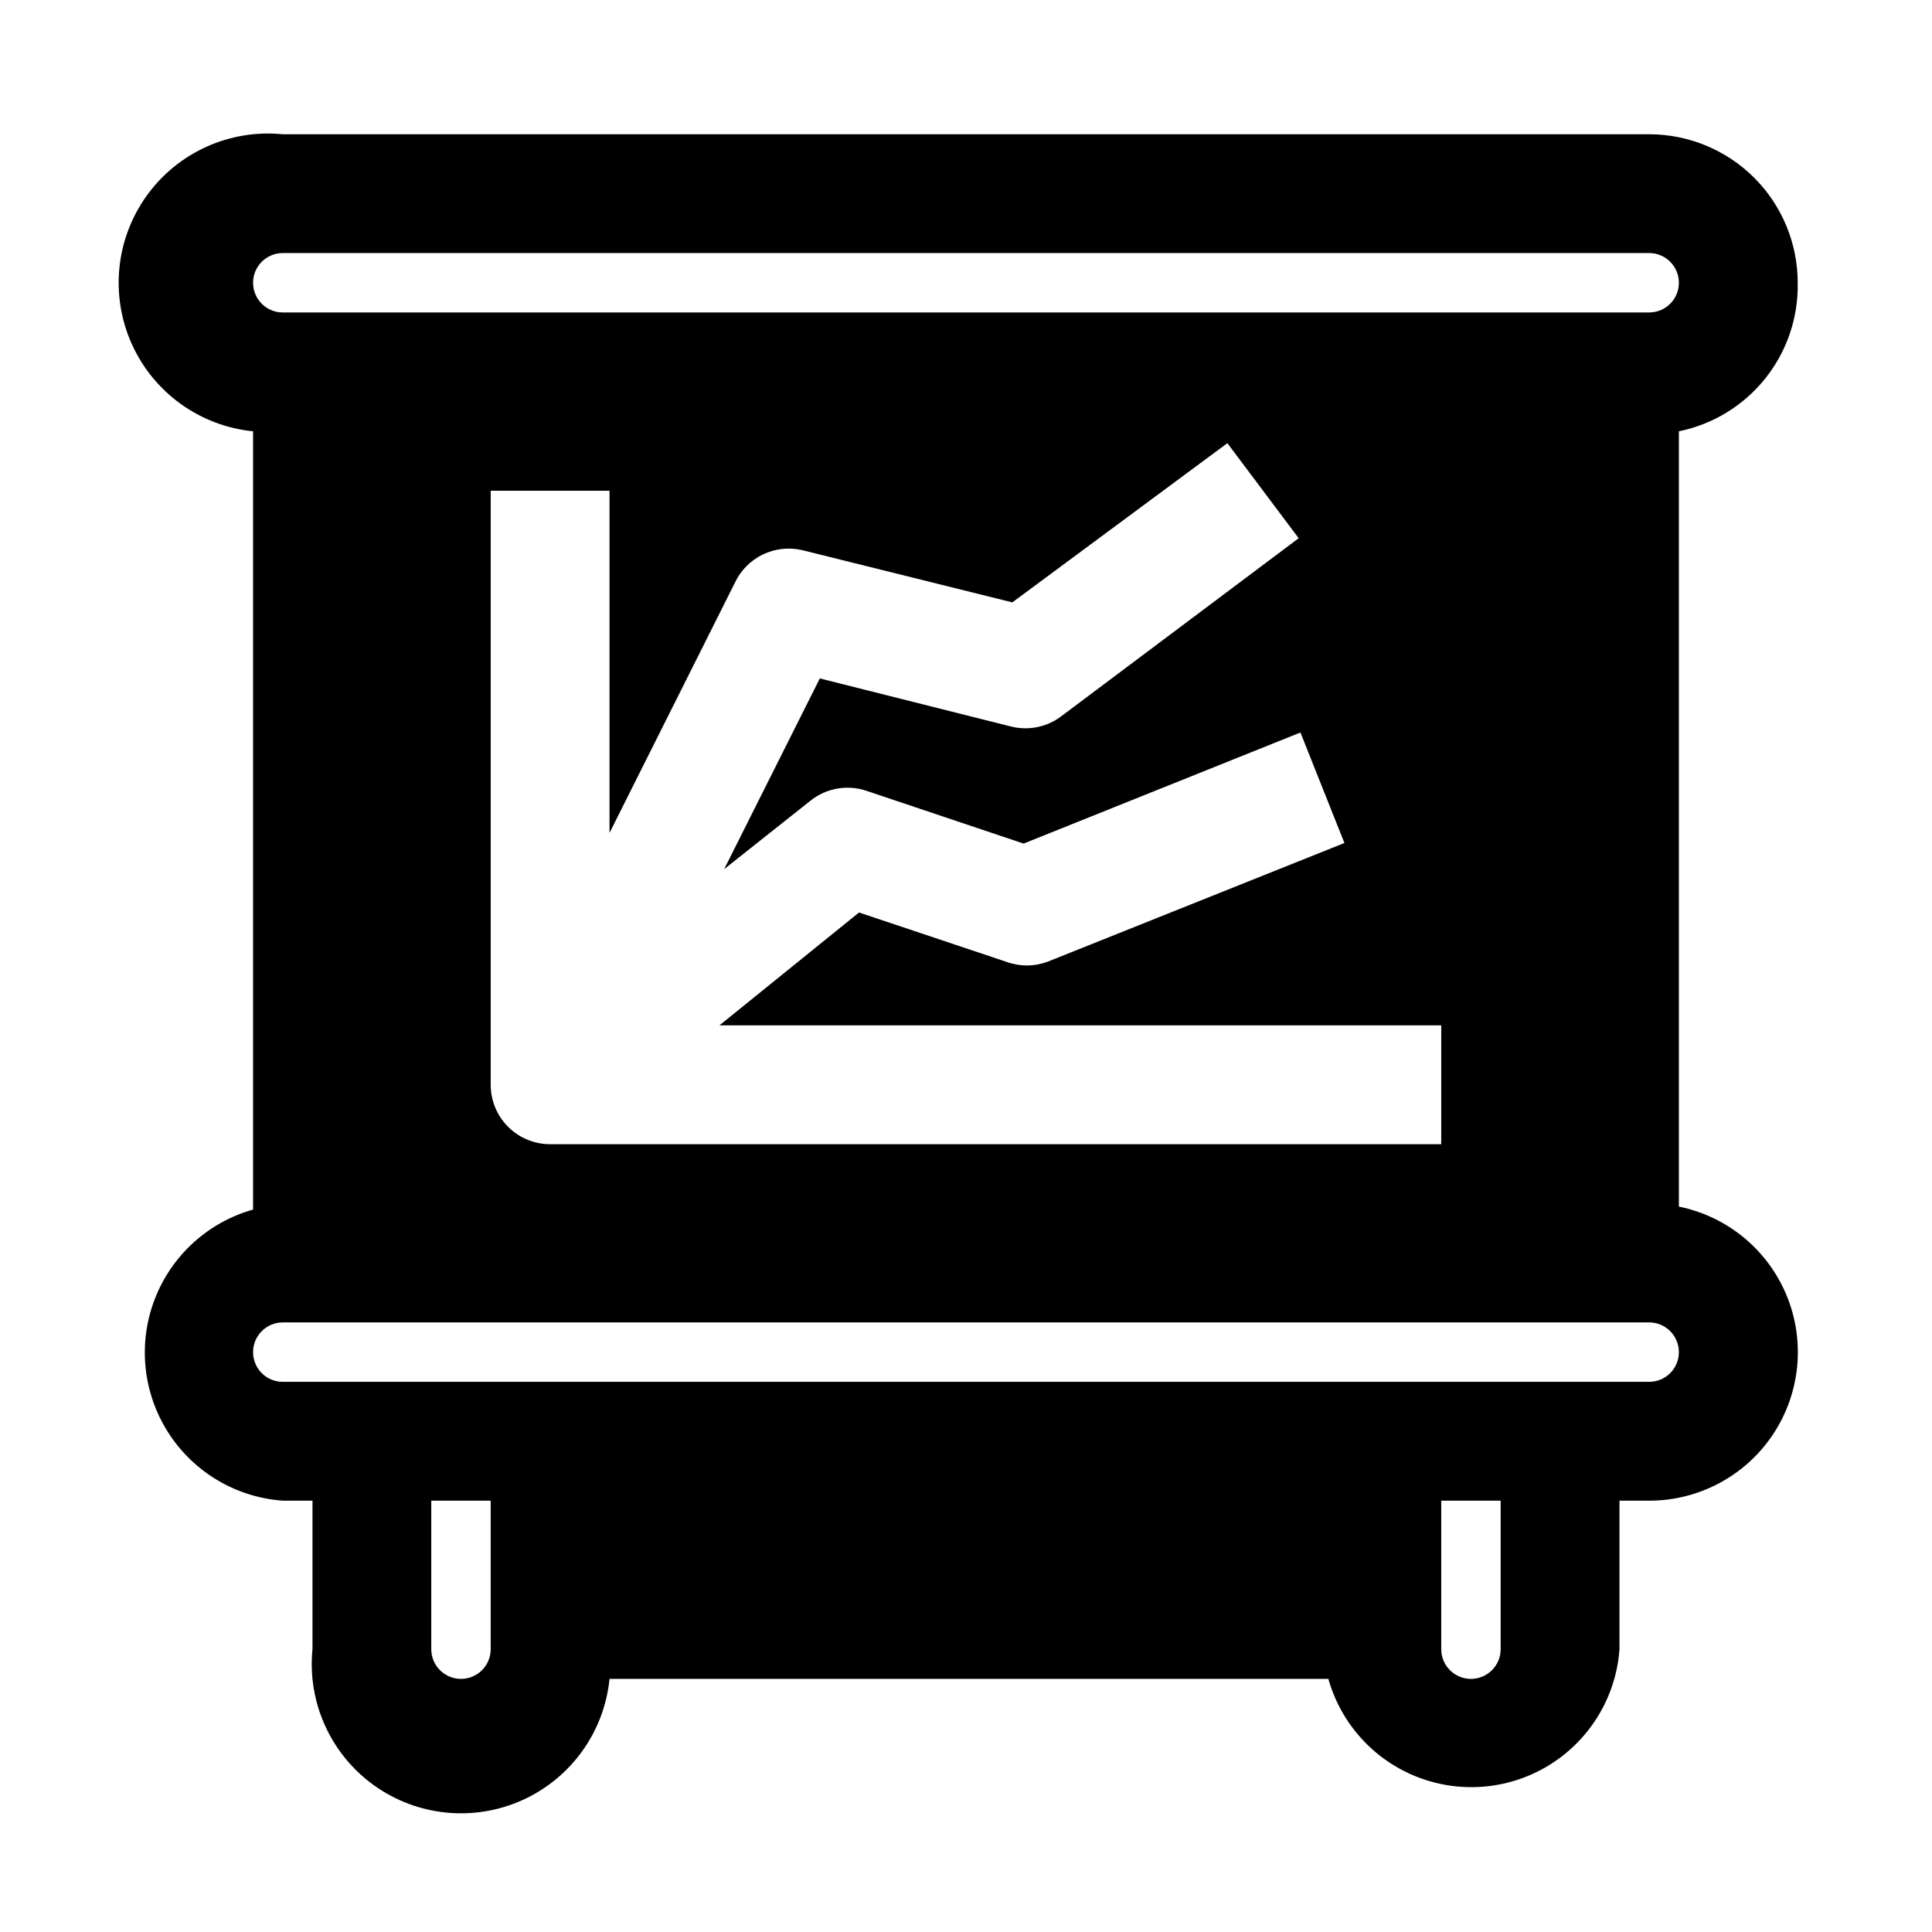 <?xml version="1.0" encoding="UTF-8"?>
<!-- Uploaded to: ICON Repo, www.svgrepo.com, Generator: ICON Repo Mixer Tools -->
<svg fill="#000000" width="800px" height="800px" version="1.1" viewBox="144 144 512 512" xmlns="http://www.w3.org/2000/svg">
 <path d="m620.41 218.94c0-10.438-4.144-20.449-11.527-27.832-7.383-7.379-17.395-11.527-27.832-11.527h-362.11c-14.062-1.406-27.805 4.797-36.055 16.27-8.25 11.477-9.75 26.48-3.938 39.363 5.816 12.879 18.059 21.68 32.121 23.086v206.25c-11.988 3.375-21.668 12.227-26.105 23.859-4.438 11.637-3.106 24.688 3.59 35.188 6.695 10.5 17.965 17.211 30.387 18.098h7.871v39.359c-1.406 14.062 4.797 27.805 16.273 36.055 11.473 8.25 26.477 9.75 39.359 3.938 12.883-5.812 21.684-18.059 23.09-32.121h190.5c3.375 11.988 12.227 21.668 23.859 26.105 11.637 4.438 24.688 3.106 35.188-3.59 10.5-6.695 17.211-17.965 18.098-30.387v-39.359h7.871c13.133 0.012 25.406-6.523 32.723-17.43 7.316-10.902 8.715-24.738 3.727-36.883-4.988-12.148-15.707-21.008-28.578-23.621v-205.46c9.027-1.84 17.117-6.785 22.871-13.977 5.754-7.191 8.805-16.176 8.617-25.383zm-346.37 362.11c0 4.348-3.523 7.871-7.871 7.871-4.348 0-7.875-3.523-7.875-7.871v-39.359h15.746zm267.65 0c0 4.348-3.523 7.871-7.871 7.871-4.348 0-7.875-3.523-7.875-7.871v-39.359h15.742zm39.359-70.848h-362.11c-4.348 0-7.871-3.523-7.871-7.871 0-4.348 3.523-7.875 7.871-7.875h362.11c4.348 0 7.871 3.527 7.871 7.875 0 4.348-3.523 7.871-7.871 7.871zm-242.3-211.76c1.527-3.262 4.129-5.898 7.367-7.473 3.234-1.578 6.914-1.996 10.426-1.188l55.734 13.855 56.992-42.195 18.895 25.191-62.977 47.23-0.004 0.004c-3.781 2.832-8.637 3.812-13.223 2.676l-50.695-12.754-25.348 50.539 22.828-18.105c4.16-3.344 9.73-4.352 14.797-2.676l41.723 14.012 73.367-29.441 11.652 29.285-78.719 31.488-0.004-0.004c-3.504 1.289-7.356 1.289-10.863 0l-39.047-13.066-36.996 29.914h191.29v31.488h-236.16c-4.176 0-8.18-1.66-11.133-4.609-2.953-2.953-4.609-6.957-4.609-11.133v-157.44h31.488v90.688zm242.3-71.637h-362.11c-4.348 0-7.871-3.523-7.871-7.871s3.523-7.871 7.871-7.871h362.11c4.348 0 7.871 3.523 7.871 7.871s-3.523 7.871-7.871 7.871z"/>
</svg>